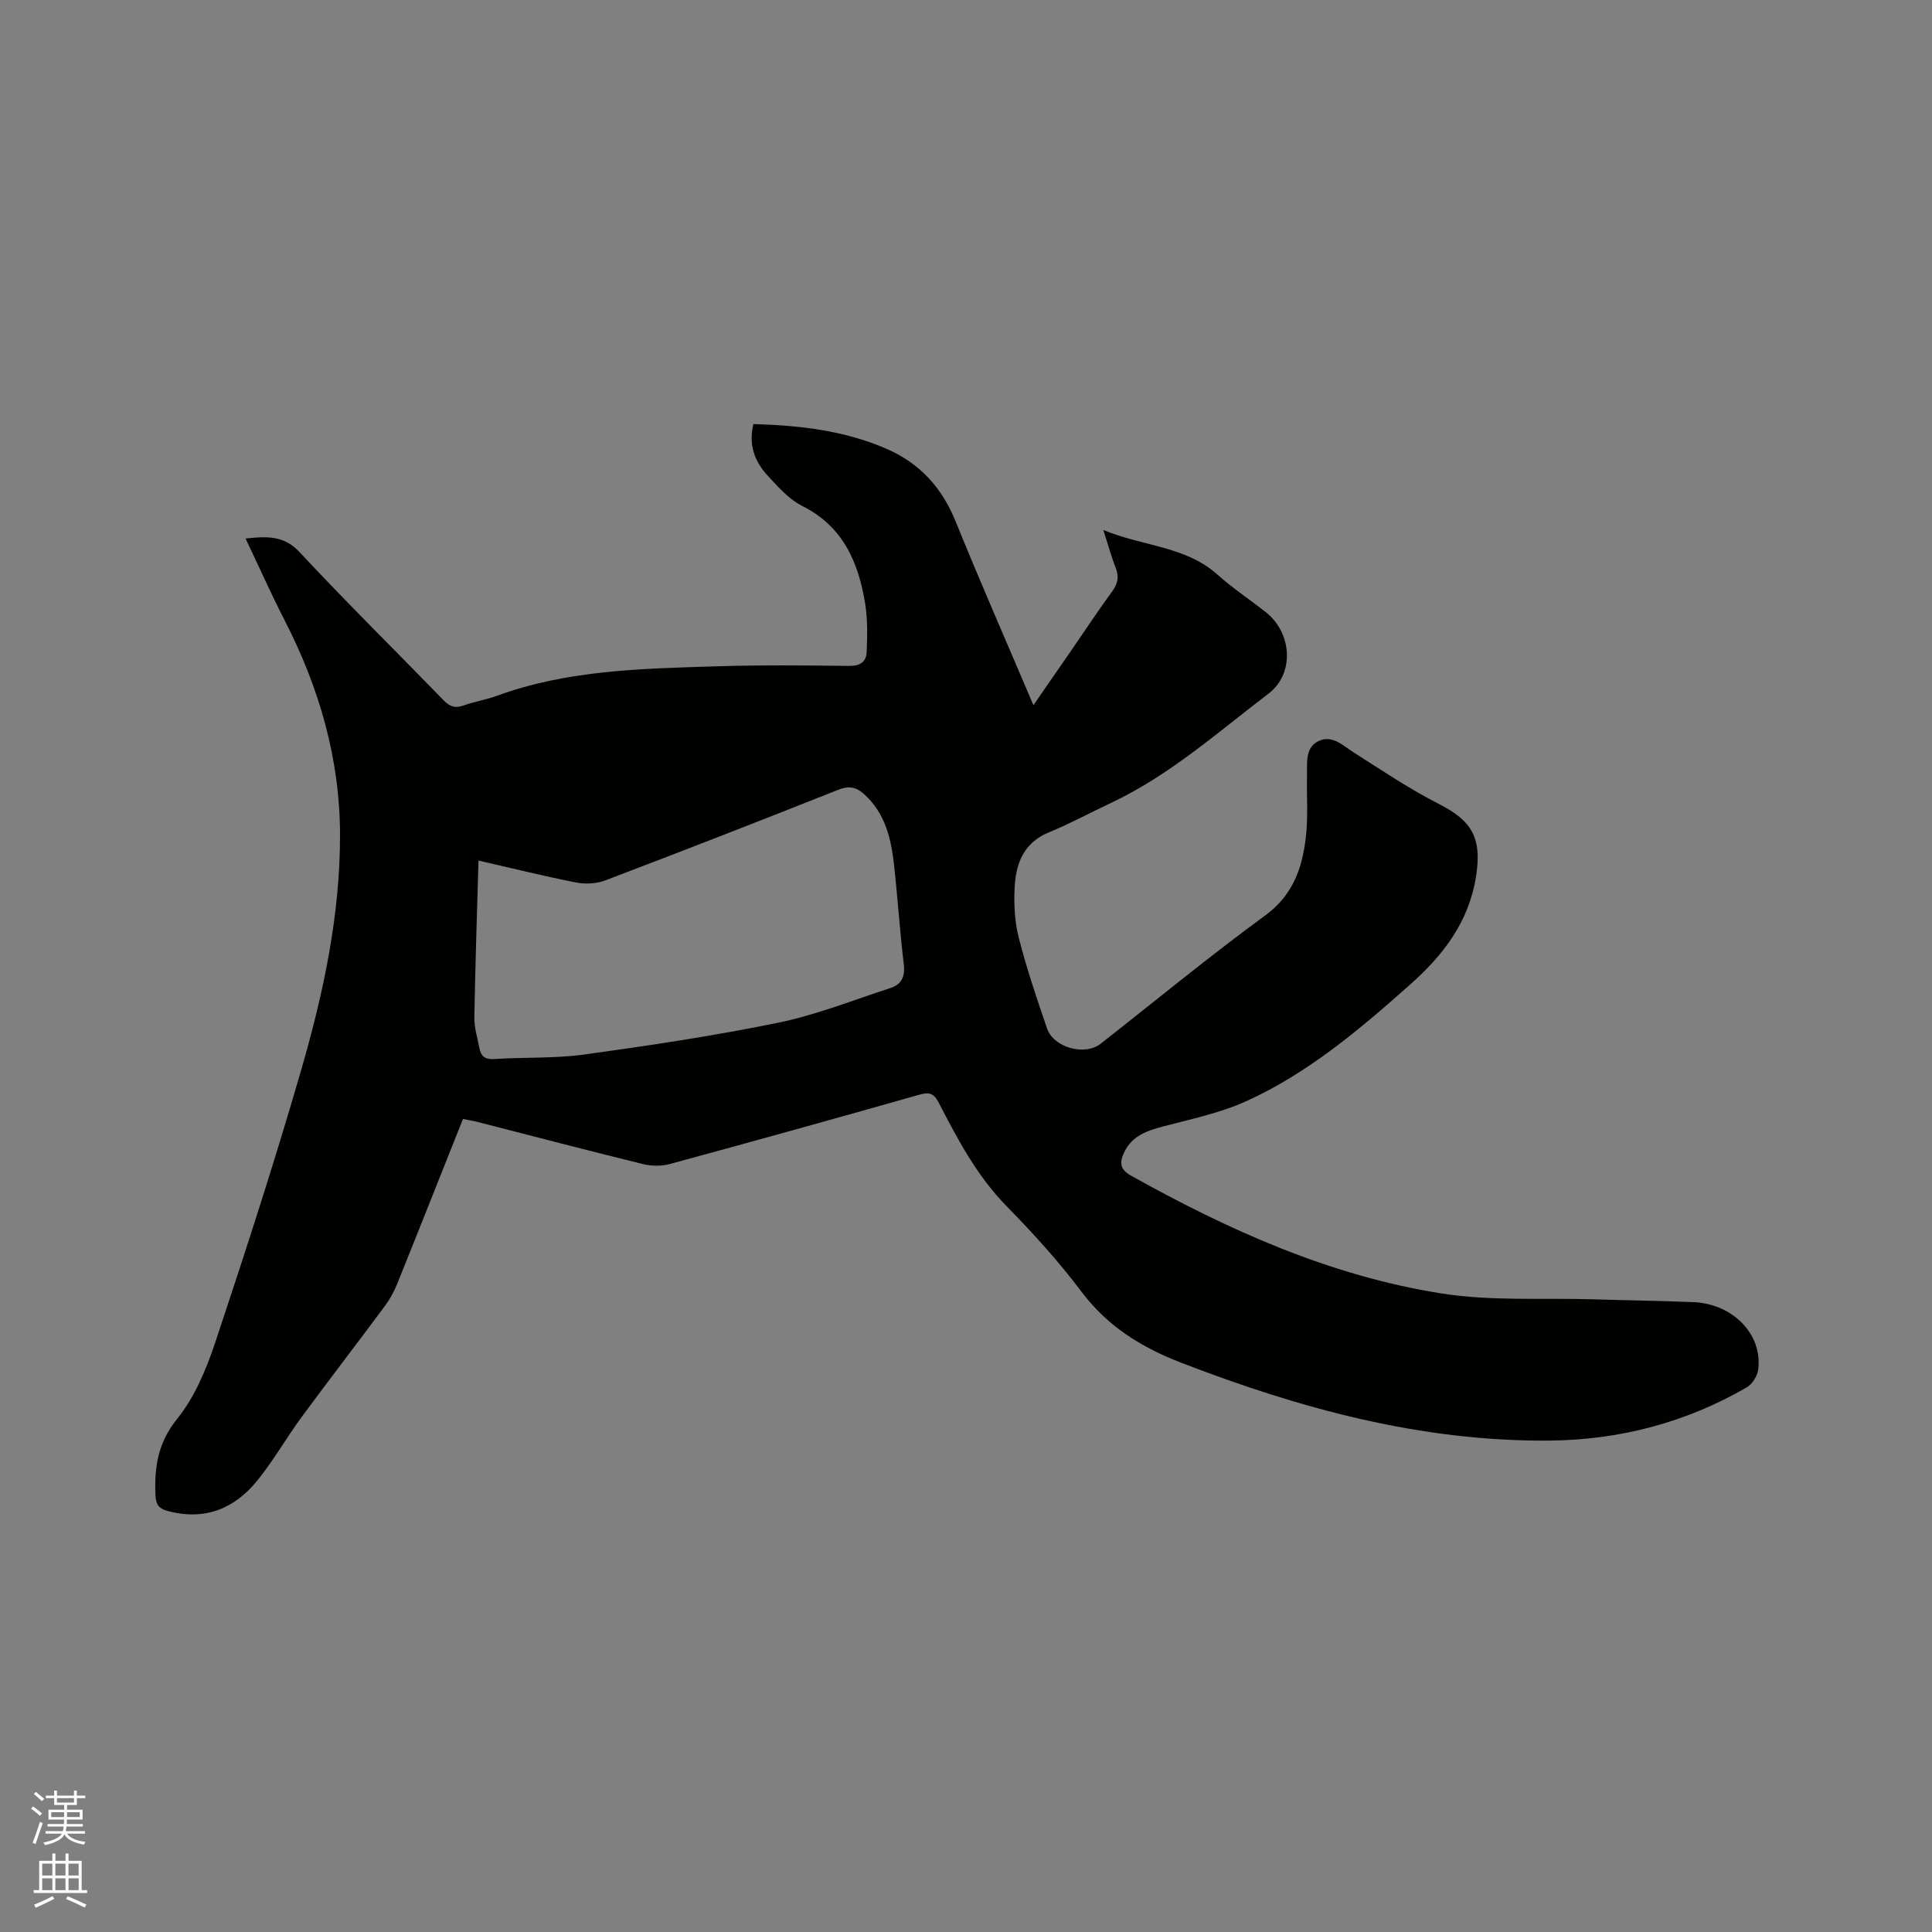 <svg enable-background="new 0 0 400 400" viewBox="0 0 400 400" xmlns="http://www.w3.org/2000/svg"><rect x="0" y="0" width="400" height="400" fill="#808080" stroke="none"/><path d="m6.44 374.46.42-.45c.65.47 1.27.95 1.85 1.44l-.45.49c-.65-.56-1.25-1.06-1.82-1.48m.93 7.33-.63-.26c.55-1.36 1.05-2.8 1.52-4.33.19.1.38.19.59.27-.46 1.29-.95 2.73-1.48 4.32m-.38-10.38.44-.42c.43.34 1.01.82 1.74 1.44l-.49.49c-.53-.51-1.09-1.01-1.69-1.51m2.5.35h1.72v-1.04h.59v1.04h3.52v-1.04h.59v1.04h1.75v.53h-1.75v1.42h-2.03v.97h3.22v2.03h-3.24c0 .35-.01.66-.03.93h3.32v.53h-3.37c-.03.27-.08.58-.15.94h3.96v.53h-3.71c.67.92 1.93 1.48 3.79 1.68-.13.24-.23.44-.29.59-2.13-.38-3.48-1.08-4.04-2.12-.43.97-1.77 1.72-4.03 2.23-.09-.19-.2-.37-.33-.55 2.1-.42 3.37-1.03 3.81-1.83h-3.36v-.53h3.58c.08-.29.13-.61.16-.94h-3.33v-.53h3.39c.02-.27.04-.58.04-.93h-3.23v-2.03h3.25v-.97h-2.07v-1.42h-1.73zm1.12 3.44v1h2.65c.01-.3.02-.44.01-.4v-.25-.35zm1.19-2h3.52v-.91h-3.52zm4.71 2h-2.63v.59c0 .15-.01.28-.01.4h2.64z" fill="#fbfcfa"/><path d="m13.56 383.74h.63v1.52h2.72v6.07h1.13v.6h-11.06v-.6h1.13v-6.07h2.73v-1.52h.63v1.52h2.1v-1.52zm-2.69 8.83.38.56c-1.24.63-2.53 1.25-3.85 1.85-.1-.21-.21-.42-.34-.63 1.36-.55 2.63-1.15 3.81-1.78m-2.13-4.27h2.1v-2.45h-2.1zm0 3.04h2.1v-2.46h-2.1zm2.72-3.04h2.1v-2.45h-2.1zm0 3.04h2.1v-2.46h-2.1zm6.07 3.6c-1.41-.71-2.7-1.3-3.86-1.78l.35-.56c1.45.62 2.75 1.19 3.88 1.72zm-1.25-9.09h-2.1v2.45h2.1zm-2.09 5.49h2.1v-2.46h-2.1z" fill="#fbfcfa"/><path d="m95.85 231.67c-4.61 11.58-9.08 22.89-13.63 34.17-.66 1.64-1.56 3.25-2.62 4.67-5.68 7.66-11.52 15.22-17.17 22.9-3.13 4.26-5.76 8.89-9.06 13-4.76 5.94-10.94 8.48-18.63 6.43-1.83-.49-2.46-1.29-2.55-3.25-.25-5.81.47-10.85 4.48-15.82 3.62-4.48 6.03-10.24 7.88-15.79 6.28-18.87 12.43-37.8 17.94-56.91 4.52-15.68 7.92-31.69 7.91-48.15-.01-15.78-4.29-30.51-11.47-44.49-2.78-5.42-5.26-11-8.09-16.94 4.7-.51 8.03-.57 11.24 2.88 9.68 10.39 19.82 20.37 29.71 30.56 1.26 1.3 2.36 1.78 4.13 1.15 2.29-.82 4.73-1.2 7.01-2.04 14.6-5.33 29.9-5.6 45.13-6.08 9.22-.29 18.45-.21 27.68-.09 2.27.03 3.6-.78 3.69-2.83.14-3.33.22-6.74-.3-10.01-1.38-8.59-4.57-16.04-13.06-20.29-2.74-1.37-4.98-3.94-7.13-6.26-2.7-2.92-4.01-6.43-2.95-10.68 9.54.26 18.84 1.32 27.62 5.15 6.85 2.99 11.41 8.02 14.24 15 5.09 12.55 10.54 24.95 16.11 38.05 3-4.34 5.58-8.06 8.15-11.79 2.71-3.93 5.33-7.92 8.15-11.76 1.21-1.64 1.45-3.08.71-4.96-.89-2.24-1.51-4.58-2.54-7.76 8.27 3.42 16.99 3.31 23.61 9.22 3.16 2.82 6.71 5.18 10.04 7.8 5.4 4.25 6.03 12.71.52 16.89-10.52 7.99-20.46 16.9-32.59 22.6-4.3 2.03-8.5 4.3-12.89 6.11-5.21 2.15-6.8 6.46-7.05 11.39-.17 3.45 0 7.06.85 10.39 1.62 6.35 3.72 12.58 5.85 18.78 1.38 4.02 7.84 5.75 11.1 3.19 11.35-8.9 22.48-18.08 34.11-26.59 5.68-4.16 7.6-9.71 8.36-15.97.52-4.28.17-8.66.26-12.99.05-2.62-.41-5.76 2.37-7.11 2.86-1.39 5.08.94 7.41 2.42 5.78 3.68 11.5 7.52 17.58 10.62 6.84 3.48 8.82 7.04 7.68 14.71-1.44 9.61-6.81 16.58-13.82 22.77-10.42 9.25-21.05 18.26-33.82 24.04-5.42 2.46-11.42 3.69-17.22 5.23-3.29.87-6.3 1.91-7.94 5.16-1 1.99-1.17 3.62 1.25 4.97 20.27 11.33 41.34 20.81 64.4 24.44 10.28 1.62 20.94.9 31.42 1.21 6.88.21 13.77.3 20.66.58 8.25.34 14.42 6.73 13.44 14.02-.18 1.31-1.22 2.96-2.35 3.62-12.65 7.32-26.38 10.91-40.95 11.03-26.6.21-51.71-6.67-76.28-16.17-8.16-3.16-15.15-7.51-20.54-14.68-4.7-6.26-10.02-12.1-15.5-17.7-6.13-6.26-10.11-13.8-14.04-21.42-.97-1.87-1.9-2.25-3.96-1.66-17.21 4.89-34.45 9.68-51.72 14.37-1.73.47-3.79.44-5.54.01-11.41-2.8-22.78-5.78-34.17-8.7-.92-.24-1.86-.39-3.11-.64zm3.22-53.5c-.32 11.19-.68 21.87-.86 32.55-.03 2.08.65 4.17 1.04 6.25.31 1.68 1.14 2.42 3.06 2.29 6.23-.4 12.55-.09 18.71-.94 13.42-1.85 26.84-3.86 40.1-6.58 7.91-1.62 15.53-4.68 23.26-7.19 2.3-.75 3.04-2.38 2.74-4.93-.83-6.84-1.26-13.72-2.02-20.56-.6-5.43-1.83-10.67-6.14-14.59-1.62-1.48-3.14-1.86-5.4-.96-16.03 6.38-32.1 12.63-48.22 18.76-1.83.7-4.13.82-6.06.44-6.54-1.28-13-2.89-20.21-4.54z" fill="#010100"/></svg>